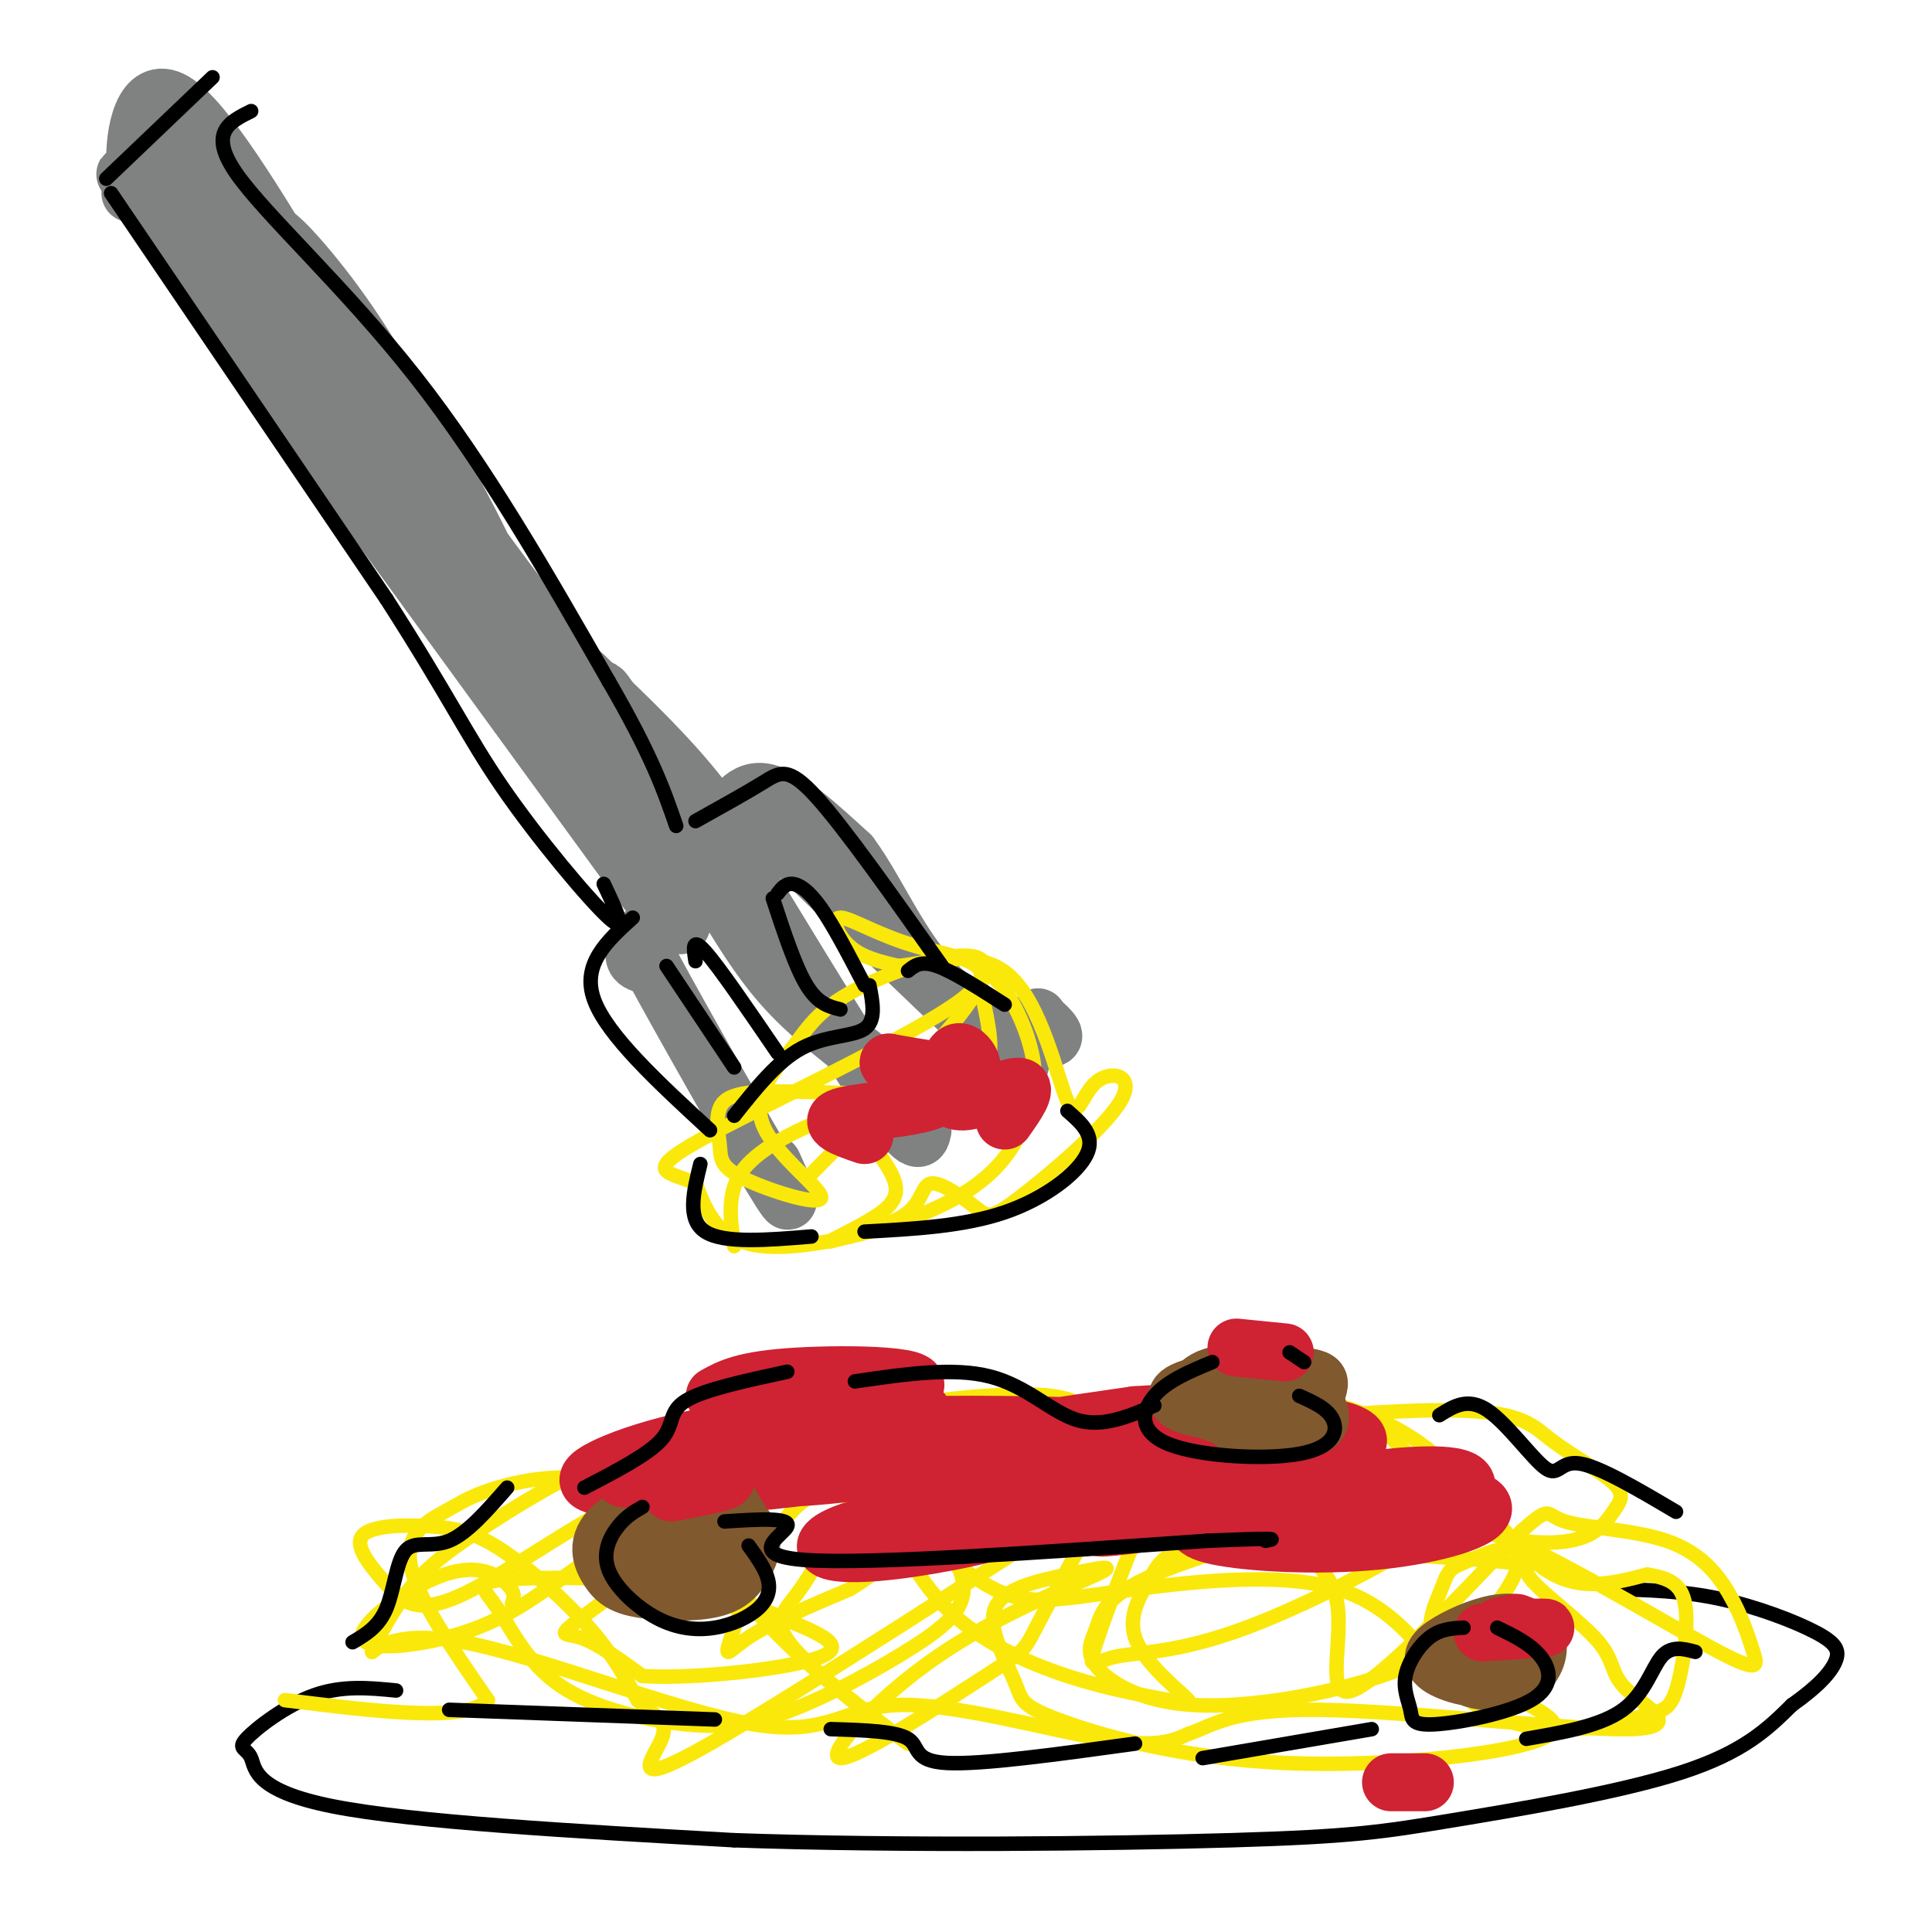 <svg viewBox='0 0 400 400' version='1.1' xmlns='http://www.w3.org/2000/svg' xmlns:xlink='http://www.w3.org/1999/xlink'><g fill='none' stroke='rgb(128,130,130)' stroke-width='12' stroke-linecap='round' stroke-linejoin='round'><path d='M31,33c2.833,-0.750 5.667,-1.500 16,12c10.333,13.500 28.167,41.250 46,69'/><path d='M93,114c9.689,16.733 10.911,24.067 17,33c6.089,8.933 17.044,19.467 28,30'/><path d='M138,177c5.289,6.844 4.511,8.956 4,9c-0.511,0.044 -0.756,-1.978 -1,-4'/><path d='M156,170c-9.750,9.500 -19.500,19.000 -23,24c-3.500,5.000 -0.750,5.500 2,6'/><path d='M135,200c5.867,10.844 19.533,34.956 25,44c5.467,9.044 2.733,3.022 0,-3'/><path d='M149,185c4.000,6.667 8.000,13.333 13,19c5.000,5.667 11.000,10.333 17,15'/><path d='M160,172c19.667,19.000 39.333,38.000 47,45c7.667,7.000 3.333,2.000 -1,-3'/><path d='M154,181c11.917,19.583 23.833,39.167 30,48c6.167,8.833 6.583,6.917 7,5'/><path d='M27,40c1.667,-7.667 3.333,-15.333 9,-12c5.667,3.333 15.333,17.667 25,32'/><path d='M61,60c-1.446,0.079 -17.560,-15.722 -23,-18c-5.440,-2.278 -0.206,8.969 7,17c7.206,8.031 16.384,12.848 20,13c3.616,0.152 1.670,-4.361 -2,-10c-3.670,-5.639 -9.065,-12.403 -13,-18c-3.935,-5.597 -6.410,-10.028 -2,-2c4.410,8.028 15.705,28.514 27,49'/><path d='M75,91c0.386,0.287 -12.151,-23.494 -15,-28c-2.849,-4.506 3.988,10.263 13,25c9.012,14.737 20.199,29.443 23,31c2.801,1.557 -2.783,-10.036 -9,-19c-6.217,-8.964 -13.069,-15.300 -18,-20c-4.931,-4.700 -7.943,-7.765 1,5c8.943,12.765 29.841,41.362 35,47c5.159,5.638 -5.420,-11.681 -16,-29'/><path d='M89,103c-8.536,-13.760 -21.878,-33.659 -22,-33c-0.122,0.659 12.974,21.877 23,37c10.026,15.123 16.982,24.151 15,18c-1.982,-6.151 -12.901,-27.480 -18,-35c-5.099,-7.520 -4.377,-1.232 9,18c13.377,19.232 39.409,51.409 50,63c10.591,11.591 5.740,2.598 -1,-6c-6.740,-8.598 -15.370,-16.799 -24,-25'/><path d='M121,140c-5.695,-5.285 -7.932,-5.997 -3,2c4.932,7.997 17.031,24.704 20,27c2.969,2.296 -3.194,-9.817 -8,-18c-4.806,-8.183 -8.255,-12.434 -2,-2c6.255,10.434 22.216,35.553 13,25c-9.216,-10.553 -43.608,-56.776 -78,-103'/><path d='M63,71c-18.807,-24.803 -26.826,-35.312 -19,-26c7.826,9.312 31.497,38.445 41,49c9.503,10.555 4.839,2.533 0,-6c-4.839,-8.533 -9.854,-17.576 -17,-27c-7.146,-9.424 -16.424,-19.230 -10,-7c6.424,12.230 28.550,46.494 32,51c3.450,4.506 -11.775,-20.747 -27,-46'/><path d='M63,59c-9.750,-16.357 -20.625,-34.250 -27,-38c-6.375,-3.750 -8.250,6.643 -8,13c0.250,6.357 2.625,8.679 5,11'/><path d='M33,45c15.048,19.821 50.167,63.875 49,62c-1.167,-1.875 -38.619,-49.679 -51,-65c-12.381,-15.321 0.310,1.839 13,19'/><path d='M44,61c16.833,23.333 52.417,72.167 88,121'/><path d='M132,182c15.000,19.000 8.500,6.000 2,-7'/><path d='M156,173c-2.405,0.476 -4.810,0.952 -6,1c-1.190,0.048 -1.167,-0.333 0,-3c1.167,-2.667 3.476,-7.619 8,-7c4.524,0.619 11.262,6.810 18,13'/><path d='M176,177c5.536,7.417 10.375,19.458 18,27c7.625,7.542 18.036,10.583 22,11c3.964,0.417 1.482,-1.792 -1,-4'/><path d='M215,211c-0.167,-0.667 -0.083,-0.333 0,0'/></g>
<g fill='none' stroke='rgb(0,0,0)' stroke-width='3' stroke-linecap='round' stroke-linejoin='round'><path d='M82,350c-5.573,-0.544 -11.145,-1.088 -17,1c-5.855,2.088 -11.992,6.807 -14,9c-2.008,2.193 0.113,1.860 1,4c0.887,2.140 0.539,6.754 17,10c16.461,3.246 49.730,5.123 83,7'/><path d='M152,381c34.132,1.211 77.963,0.737 103,0c25.037,-0.737 31.279,-1.737 45,-4c13.721,-2.263 34.920,-5.789 48,-10c13.080,-4.211 18.040,-9.105 23,-14'/><path d='M371,353c5.590,-3.946 8.065,-6.810 9,-9c0.935,-2.190 0.329,-3.705 -4,-6c-4.329,-2.295 -12.380,-5.370 -20,-7c-7.620,-1.630 -14.810,-1.815 -22,-2'/></g>
<g fill='none' stroke='rgb(250,232,11)' stroke-width='3' stroke-linecap='round' stroke-linejoin='round'><path d='M106,332c0.400,-1.081 0.800,-2.162 -1,-4c-1.800,-1.838 -5.800,-4.432 -13,-2c-7.200,2.432 -17.599,9.892 -17,13c0.599,3.108 12.195,1.865 21,-1c8.805,-2.865 14.820,-7.351 20,-11c5.180,-3.649 9.527,-6.459 12,-11c2.473,-4.541 3.072,-10.811 3,-14c-0.072,-3.189 -0.816,-3.295 4,-3c4.816,0.295 15.191,0.991 22,1c6.809,0.009 10.052,-0.668 2,6c-8.052,6.668 -27.399,20.680 -36,27c-8.601,6.320 -6.458,4.949 -3,6c3.458,1.051 8.229,4.526 13,8'/><path d='M133,347c10.667,0.710 30.835,-1.514 37,-4c6.165,-2.486 -1.673,-5.234 -8,-8c-6.327,-2.766 -11.142,-5.549 -22,-7c-10.858,-1.451 -27.760,-1.570 -35,-1c-7.240,0.570 -4.817,1.831 -2,6c2.817,4.169 6.028,11.248 13,16c6.972,4.752 17.705,7.178 26,8c8.295,0.822 14.151,0.039 22,-3c7.849,-3.039 17.692,-8.335 25,-13c7.308,-4.665 12.080,-8.700 10,-15c-2.080,-6.300 -11.011,-14.864 -15,-19c-3.989,-4.136 -3.035,-3.844 0,-5c3.035,-1.156 8.153,-3.759 17,-3c8.847,0.759 21.424,4.879 34,9'/><path d='M235,308c6.605,0.650 6.117,-2.226 3,4c-3.117,6.226 -8.863,21.554 -11,28c-2.137,6.446 -0.666,4.012 4,3c4.666,-1.012 12.528,-0.600 27,-6c14.472,-5.400 35.555,-16.610 42,-22c6.445,-5.390 -1.748,-4.959 -16,-2c-14.252,2.959 -34.563,8.448 -45,13c-10.437,4.552 -11.000,8.168 -12,11c-1.000,2.832 -2.437,4.881 0,8c2.437,3.119 8.750,7.308 20,8c11.250,0.692 27.438,-2.114 39,-6c11.562,-3.886 18.497,-8.854 23,-14c4.503,-5.146 6.572,-10.470 5,-12c-1.572,-1.530 -6.786,0.735 -12,3'/><path d='M302,324c-2.432,1.105 -2.513,2.368 -4,6c-1.487,3.632 -4.381,9.633 3,15c7.381,5.367 25.037,10.099 20,14c-5.037,3.901 -32.766,6.970 -55,6c-22.234,-0.970 -38.971,-5.979 -47,-9c-8.029,-3.021 -7.348,-4.053 -9,-8c-1.652,-3.947 -5.637,-10.810 -4,-15c1.637,-4.190 8.895,-5.709 15,-7c6.105,-1.291 11.056,-2.356 6,0c-5.056,2.356 -20.120,8.131 -33,17c-12.880,8.869 -23.576,20.831 -20,21c3.576,0.169 21.424,-11.454 30,-17c8.576,-5.546 7.879,-5.013 11,-11c3.121,-5.987 10.061,-18.493 17,-31'/><path d='M232,305c2.464,-6.496 0.125,-7.235 -2,-9c-2.125,-1.765 -4.036,-4.554 -8,-6c-3.964,-1.446 -9.982,-1.549 -18,-1c-8.018,0.549 -18.037,1.748 -27,6c-8.963,4.252 -16.869,11.556 -23,13c-6.131,1.444 -10.487,-2.974 -21,1c-10.513,3.974 -27.184,16.339 -37,21c-9.816,4.661 -12.778,1.619 -16,-2c-3.222,-3.619 -6.703,-7.815 -5,-10c1.703,-2.185 8.591,-2.359 14,-2c5.409,0.359 9.341,1.250 15,5c5.659,3.750 13.045,10.357 18,16c4.955,5.643 7.477,10.321 10,15'/><path d='M132,352c3.319,3.281 6.618,3.982 5,8c-1.618,4.018 -8.153,11.352 10,1c18.153,-10.352 60.992,-38.391 78,-49c17.008,-10.609 8.184,-3.788 1,-3c-7.184,0.788 -12.728,-4.457 -15,-7c-2.272,-2.543 -1.272,-2.385 2,-3c3.272,-0.615 8.816,-2.005 18,1c9.184,3.005 22.008,10.403 31,16c8.992,5.597 14.152,9.391 15,17c0.848,7.609 -2.615,19.031 3,17c5.615,-2.031 20.307,-17.516 35,-33'/><path d='M315,317c6.370,-5.668 4.795,-3.338 9,-2c4.205,1.338 14.189,1.685 21,4c6.811,2.315 10.447,6.596 13,11c2.553,4.404 4.023,8.929 5,12c0.977,3.071 1.461,4.689 -9,-1c-10.461,-5.689 -31.868,-18.686 -47,-25c-15.132,-6.314 -23.990,-5.947 -34,-4c-10.010,1.947 -21.173,5.473 -27,8c-5.827,2.527 -6.319,4.054 -8,7c-1.681,2.946 -4.552,7.310 -3,12c1.552,4.690 7.526,9.707 10,12c2.474,2.293 1.447,1.862 -3,1c-4.447,-0.862 -12.313,-2.155 -21,-5c-8.687,-2.845 -18.196,-7.241 -25,-14c-6.804,-6.759 -10.902,-15.879 -15,-25'/><path d='M181,308c-2.008,-6.351 0.473,-9.727 8,-12c7.527,-2.273 20.099,-3.442 27,-4c6.901,-0.558 8.132,-0.503 0,3c-8.132,3.503 -25.627,10.455 -34,14c-8.373,3.545 -7.626,3.682 -9,7c-1.374,3.318 -4.871,9.817 -8,14c-3.129,4.183 -5.891,6.052 1,13c6.891,6.948 23.435,18.976 22,18c-1.435,-0.976 -20.848,-14.955 -32,-28c-11.152,-13.045 -14.043,-25.156 -18,-30c-3.957,-4.844 -8.978,-2.422 -14,0'/><path d='M124,303c-7.051,2.608 -17.677,9.126 -25,14c-7.323,4.874 -11.341,8.102 -15,13c-3.659,4.898 -6.958,11.466 -7,12c-0.042,0.534 3.174,-4.965 19,-2c15.826,2.965 44.263,14.393 60,17c15.737,2.607 18.775,-3.606 30,-4c11.225,-0.394 30.636,5.030 42,7c11.364,1.970 14.682,0.485 18,-1'/><path d='M246,359c5.025,-1.631 8.588,-5.207 27,-5c18.412,0.207 51.675,4.198 64,4c12.325,-0.198 3.713,-4.586 0,-8c-3.713,-3.414 -2.527,-5.856 -6,-10c-3.473,-4.144 -11.606,-9.991 -14,-13c-2.394,-3.009 0.952,-3.181 -10,-4c-10.952,-0.819 -36.201,-2.284 -48,-4c-11.799,-1.716 -10.149,-3.681 -10,-6c0.149,-2.319 -1.203,-4.992 0,-9c1.203,-4.008 4.962,-9.353 9,-12c4.038,-2.647 8.356,-2.597 13,-2c4.644,0.597 9.612,1.742 15,6c5.388,4.258 11.194,11.629 17,19'/><path d='M303,315c7.115,4.142 16.403,4.998 22,4c5.597,-0.998 7.505,-3.851 9,-6c1.495,-2.149 2.579,-3.596 0,-6c-2.579,-2.404 -8.819,-5.767 -13,-9c-4.181,-3.233 -6.302,-6.336 -25,-6c-18.698,0.336 -53.972,4.111 -64,4c-10.028,-0.111 5.189,-4.107 16,-6c10.811,-1.893 17.218,-1.683 25,0c7.782,1.683 16.941,4.838 25,12c8.059,7.162 15.017,18.332 22,23c6.983,4.668 13.992,2.834 21,1'/><path d='M341,326c5.127,0.775 7.446,2.214 8,7c0.554,4.786 -0.657,12.919 -2,17c-1.343,4.081 -2.817,4.108 -6,5c-3.183,0.892 -8.074,2.647 -15,3c-6.926,0.353 -15.887,-0.697 -23,-7c-7.113,-6.303 -12.377,-17.859 -26,-22c-13.623,-4.141 -35.605,-0.865 -49,1c-13.395,1.865 -18.202,2.320 -27,-4c-8.798,-6.320 -21.585,-19.416 -31,-17c-9.415,2.416 -15.458,20.343 -18,28c-2.542,7.657 -1.583,5.045 3,2c4.583,-3.045 12.792,-6.522 21,-10'/><path d='M176,329c6.618,-4.098 12.665,-9.344 16,-13c3.335,-3.656 3.960,-5.722 5,-7c1.040,-1.278 2.496,-1.769 -2,-3c-4.496,-1.231 -14.944,-3.204 -25,-3c-10.056,0.204 -19.720,2.585 -25,5c-5.280,2.415 -6.177,4.865 -4,8c2.177,3.135 7.427,6.954 10,7c2.573,0.046 2.471,-3.680 -1,-7c-3.471,-3.320 -10.309,-6.232 -17,-8c-6.691,-1.768 -13.235,-2.391 -19,-2c-5.765,0.391 -10.751,1.795 -14,3c-3.249,1.205 -4.759,2.209 -8,4c-3.241,1.791 -8.212,4.369 -7,11c1.212,6.631 8.606,17.316 16,28'/><path d='M101,352c-4.333,4.667 -23.167,2.333 -42,0'/><path d='M167,244c18.098,-18.215 36.195,-36.430 37,-43c0.805,-6.570 -15.683,-1.495 -25,3c-9.317,4.495 -11.461,8.409 -15,13c-3.539,4.591 -8.471,9.857 -6,16c2.471,6.143 12.344,13.163 12,15c-0.344,1.837 -10.907,-1.508 -16,-4c-5.093,-2.492 -4.717,-4.133 -5,-7c-0.283,-2.867 -1.224,-6.962 1,-9c2.224,-2.038 7.612,-2.019 13,-2'/><path d='M163,226c8.318,0.014 22.613,1.050 31,0c8.387,-1.050 10.868,-4.186 11,-9c0.132,-4.814 -2.083,-11.308 -2,-14c0.083,-2.692 2.464,-1.583 5,2c2.536,3.583 5.226,9.640 6,15c0.774,5.360 -0.370,10.024 -3,15c-2.630,4.976 -6.747,10.263 -17,15c-10.253,4.737 -26.644,8.925 -36,8c-9.356,-0.925 -11.678,-6.962 -14,-13'/><path d='M144,245c-5.293,-2.436 -11.526,-2.027 1,-9c12.526,-6.973 43.812,-21.327 54,-29c10.188,-7.673 -0.723,-8.665 -9,-11c-8.277,-2.335 -13.921,-6.013 -16,-6c-2.079,0.013 -0.594,3.718 2,6c2.594,2.282 6.297,3.141 10,4'/><path d='M186,200c6.082,-0.566 16.285,-3.982 23,2c6.715,5.982 9.940,21.363 12,26c2.060,4.637 2.954,-1.471 6,-4c3.046,-2.529 8.242,-1.479 5,4c-3.242,5.479 -14.924,15.388 -21,20c-6.076,4.612 -6.546,3.927 -9,2c-2.454,-1.927 -6.891,-5.096 -9,-5c-2.109,0.096 -1.888,3.456 -5,6c-3.112,2.544 -9.556,4.272 -16,6'/><path d='M172,257c-0.797,0.115 5.211,-2.599 9,-5c3.789,-2.401 5.361,-4.489 4,-8c-1.361,-3.511 -5.653,-8.446 -8,-11c-2.347,-2.554 -2.747,-2.726 -7,-1c-4.253,1.726 -12.358,5.350 -16,10c-3.642,4.650 -2.821,10.325 -2,16'/></g>
<g fill='none' stroke='rgb(207,34,51)' stroke-width='12' stroke-linecap='round' stroke-linejoin='round'><path d='M148,289c2.991,-1.670 5.981,-3.339 17,-4c11.019,-0.661 30.066,-0.312 23,3c-7.066,3.312 -40.245,9.587 -42,10c-1.755,0.413 27.912,-5.037 39,-6c11.088,-0.963 3.595,2.563 4,4c0.405,1.437 8.706,0.787 -5,3c-13.706,2.213 -49.421,7.288 -48,7c1.421,-0.288 39.977,-5.939 52,-7c12.023,-1.061 -2.489,2.470 -17,6'/><path d='M171,305c-9.390,1.637 -24.366,2.729 -35,3c-10.634,0.271 -16.925,-0.279 -13,-3c3.925,-2.721 18.067,-7.614 34,-9c15.933,-1.386 33.657,0.735 37,3c3.343,2.265 -7.696,4.676 -19,6c-11.304,1.324 -22.874,1.563 -23,0c-0.126,-1.563 11.190,-4.926 19,-7c7.810,-2.074 12.113,-2.857 25,-3c12.887,-0.143 34.357,0.354 43,1c8.643,0.646 4.460,1.441 0,3c-4.460,1.559 -9.195,3.882 -18,5c-8.805,1.118 -21.678,1.032 -27,0c-5.322,-1.032 -3.092,-3.009 5,-5c8.092,-1.991 22.046,-3.995 36,-6'/><path d='M235,293c13.790,-0.966 30.267,-0.381 35,1c4.733,1.381 -2.276,3.559 -8,5c-5.724,1.441 -10.163,2.145 -22,3c-11.837,0.855 -31.073,1.861 -33,0c-1.927,-1.861 13.455,-6.588 31,-8c17.545,-1.412 37.253,0.492 42,3c4.747,2.508 -5.466,5.619 -21,8c-15.534,2.381 -36.389,4.030 -41,3c-4.611,-1.030 7.022,-4.740 21,-6c13.978,-1.260 30.302,-0.070 34,2c3.698,2.070 -5.229,5.020 -13,7c-7.771,1.980 -14.385,2.990 -21,4'/><path d='M239,315c-7.866,1.186 -17.030,2.150 -7,0c10.030,-2.150 39.254,-7.413 55,-9c15.746,-1.587 18.013,0.501 16,3c-2.013,2.499 -8.308,5.410 -20,7c-11.692,1.590 -28.782,1.858 -30,0c-1.218,-1.858 13.436,-5.843 27,-7c13.564,-1.157 26.038,0.515 27,3c0.962,2.485 -9.587,5.785 -22,7c-12.413,1.215 -26.689,0.347 -33,-1c-6.311,-1.347 -4.655,-3.174 -3,-5'/><path d='M249,313c-14.771,0.095 -50.199,2.831 -63,3c-12.801,0.169 -2.976,-2.231 7,-3c9.976,-0.769 20.102,0.092 18,2c-2.102,1.908 -16.434,4.862 -26,6c-9.566,1.138 -14.368,0.460 -14,-1c0.368,-1.460 5.907,-3.701 10,-4c4.093,-0.299 6.741,1.343 7,2c0.259,0.657 -1.870,0.328 -4,0'/><path d='M208,232c2.383,-3.368 4.765,-6.736 3,-7c-1.765,-0.264 -7.679,2.575 -11,3c-3.321,0.425 -4.050,-1.566 -4,-4c0.050,-2.434 0.879,-5.312 2,-6c1.121,-0.688 2.532,0.815 3,2c0.468,1.185 -0.009,2.053 -3,2c-2.991,-0.053 -8.495,-1.026 -14,-2'/><path d='M184,220c1.274,1.083 11.458,4.792 10,7c-1.458,2.208 -14.560,2.917 -19,4c-4.440,1.083 -0.220,2.542 4,4'/></g>
<g fill='none' stroke='rgb(129,89,47)' stroke-width='12' stroke-linecap='round' stroke-linejoin='round'><path d='M135,318c1.272,-2.410 2.544,-4.821 5,-6c2.456,-1.179 6.095,-1.127 8,1c1.905,2.127 2.075,6.328 1,9c-1.075,2.672 -3.396,3.814 -7,4c-3.604,0.186 -8.490,-0.584 -11,-3c-2.510,-2.416 -2.644,-6.479 -1,-9c1.644,-2.521 5.067,-3.500 10,-3c4.933,0.500 11.377,2.480 14,5c2.623,2.520 1.426,5.581 0,8c-1.426,2.419 -3.081,4.196 -7,5c-3.919,0.804 -10.103,0.635 -14,0c-3.897,-0.635 -5.509,-1.737 -7,-4c-1.491,-2.263 -2.863,-5.686 1,-9c3.863,-3.314 12.961,-6.518 18,-7c5.039,-0.482 6.020,1.759 7,4'/><path d='M152,313c1.565,1.591 1.977,3.568 1,6c-0.977,2.432 -3.345,5.317 -7,6c-3.655,0.683 -8.598,-0.838 -11,-2c-2.402,-1.162 -2.262,-1.967 -2,-4c0.262,-2.033 0.646,-5.295 3,-6c2.354,-0.705 6.677,1.148 11,3'/><path d='M253,285c5.484,0.277 10.967,0.553 13,2c2.033,1.447 0.614,4.064 -4,5c-4.614,0.936 -12.425,0.190 -16,-1c-3.575,-1.190 -2.915,-2.822 2,-4c4.915,-1.178 14.085,-1.900 18,-2c3.915,-0.100 2.576,0.421 3,2c0.424,1.579 2.613,4.217 -2,5c-4.613,0.783 -16.026,-0.287 -19,-2c-2.974,-1.713 2.492,-4.067 8,-5c5.508,-0.933 11.060,-0.443 14,0c2.940,0.443 3.269,0.841 3,2c-0.269,1.159 -1.134,3.080 -2,5'/><path d='M271,292c-3.939,1.382 -12.788,2.339 -18,1c-5.212,-1.339 -6.787,-4.972 -4,-7c2.787,-2.028 9.935,-2.452 15,-1c5.065,1.452 8.048,4.778 9,7c0.952,2.222 -0.126,3.338 -3,4c-2.874,0.662 -7.543,0.871 -11,0c-3.457,-0.871 -5.702,-2.820 -6,-4c-0.298,-1.180 1.351,-1.590 3,-2'/><path d='M308,345c-1.240,-1.357 -2.480,-2.714 -1,-4c1.480,-1.286 5.681,-2.501 7,-1c1.319,1.501 -0.244,5.717 -4,7c-3.756,1.283 -9.704,-0.368 -12,-2c-2.296,-1.632 -0.941,-3.244 2,-5c2.941,-1.756 7.468,-3.656 11,-4c3.532,-0.344 6.070,0.867 7,3c0.930,2.133 0.254,5.188 -2,7c-2.254,1.812 -6.085,2.383 -9,2c-2.915,-0.383 -4.914,-1.719 -6,-3c-1.086,-1.281 -1.260,-2.508 0,-4c1.260,-1.492 3.955,-3.248 7,-4c3.045,-0.752 6.442,-0.501 8,1c1.558,1.501 1.279,4.250 1,7'/><path d='M317,345c-0.723,1.875 -3.031,3.063 -6,3c-2.969,-0.063 -6.600,-1.378 -8,-3c-1.400,-1.622 -0.569,-3.552 1,-5c1.569,-1.448 3.877,-2.414 6,-2c2.123,0.414 4.062,2.207 6,4'/></g>
<g fill='none' stroke='rgb(207,34,51)' stroke-width='12' stroke-linecap='round' stroke-linejoin='round'><path d='M307,338c6.556,-0.444 13.111,-0.889 13,-1c-0.111,-0.111 -6.889,0.111 -9,0c-2.111,-0.111 0.444,-0.556 3,-1'/><path d='M256,279c0.000,0.000 10.000,1.000 10,1'/><path d='M135,304c8.298,-0.780 16.595,-1.560 13,-1c-3.595,0.560 -19.083,2.458 -19,3c0.083,0.542 15.738,-0.274 20,0c4.262,0.274 -2.869,1.637 -10,3'/><path d='M288,369c0.000,0.000 7.000,0.000 7,0'/></g>
<g fill='none' stroke='rgb(0,0,0)' stroke-width='3' stroke-linecap='round' stroke-linejoin='round'><path d='M22,37c0.000,0.000 22.000,-21.000 22,-21'/><path d='M23,40c0.000,0.000 57.000,84.000 57,84'/><path d='M80,124c12.929,20.131 16.750,28.458 24,39c7.250,10.542 17.929,23.298 22,27c4.071,3.702 1.536,-1.649 -1,-7'/><path d='M52,23c-4.489,2.222 -8.978,4.444 -3,13c5.978,8.556 22.422,23.444 37,42c14.578,18.556 27.289,40.778 40,63'/><path d='M126,141c9.000,15.500 11.500,22.750 14,30'/><path d='M131,190c-5.333,4.833 -10.667,9.667 -8,17c2.667,7.333 13.333,17.167 24,27'/><path d='M138,200c0.000,0.000 14.000,21.000 14,21'/><path d='M144,199c-0.417,-2.583 -0.833,-5.167 2,-2c2.833,3.167 8.917,12.083 15,21'/><path d='M160,186c2.333,7.083 4.667,14.167 7,18c2.333,3.833 4.667,4.417 7,5'/><path d='M161,185c0.800,-1.044 1.600,-2.089 3,-2c1.400,0.089 3.400,1.311 6,5c2.600,3.689 5.800,9.844 9,16'/><path d='M144,170c5.267,-2.933 10.533,-5.867 14,-8c3.467,-2.133 5.133,-3.467 11,3c5.867,6.467 15.933,20.733 26,35'/><path d='M163,284c-8.667,1.867 -17.333,3.733 -21,6c-3.667,2.267 -2.333,4.933 -5,8c-2.667,3.067 -9.333,6.533 -16,10'/><path d='M150,315c6.889,-0.444 13.778,-0.889 13,1c-0.778,1.889 -9.222,6.111 4,7c13.222,0.889 48.111,-1.556 83,-4'/><path d='M250,319c15.833,-0.667 13.917,-0.333 12,0'/><path d='M177,286c10.178,-1.489 20.356,-2.978 28,-1c7.644,1.978 12.756,7.422 18,9c5.244,1.578 10.622,-0.711 16,-3'/><path d='M251,282c-4.660,1.935 -9.321,3.869 -12,7c-2.679,3.131 -3.378,7.458 3,10c6.378,2.542 19.833,3.300 27,2c7.167,-1.300 8.048,-4.657 7,-7c-1.048,-2.343 -4.024,-3.671 -7,-5'/><path d='M133,312c-1.663,0.952 -3.326,1.905 -5,4c-1.674,2.095 -3.360,5.333 -2,9c1.360,3.667 5.765,7.764 10,10c4.235,2.236 8.300,2.610 12,2c3.700,-0.610 7.035,-2.203 9,-4c1.965,-1.797 2.562,-3.799 2,-6c-0.562,-2.201 -2.281,-4.600 -4,-7'/><path d='M303,337c-2.361,0.121 -4.723,0.242 -7,2c-2.277,1.758 -4.471,5.154 -5,8c-0.529,2.846 0.607,5.144 1,7c0.393,1.856 0.044,3.271 5,3c4.956,-0.271 15.219,-2.227 20,-5c4.781,-2.773 4.080,-6.364 2,-9c-2.080,-2.636 -5.540,-4.318 -9,-6'/><path d='M267,280c0.000,0.000 3.000,2.000 3,2'/><path d='M105,308c-4.131,4.738 -8.262,9.476 -12,11c-3.738,1.524 -7.083,-0.167 -9,2c-1.917,2.167 -2.405,8.190 -4,12c-1.595,3.810 -4.298,5.405 -7,7'/><path d='M298,293c2.958,-1.869 5.917,-3.738 10,-1c4.083,2.738 9.292,10.083 12,12c2.708,1.917 2.917,-1.595 7,-1c4.083,0.595 12.042,5.298 20,10'/><path d='M93,354c0.000,0.000 55.000,2.000 55,2'/><path d='M172,358c6.733,0.200 13.467,0.400 16,2c2.533,1.600 0.867,4.600 8,5c7.133,0.400 23.067,-1.800 39,-4'/><path d='M249,364c0.000,0.000 35.000,-6.000 35,-6'/><path d='M316,360c7.711,-1.333 15.422,-2.667 20,-6c4.578,-3.333 6.022,-8.667 8,-11c1.978,-2.333 4.489,-1.667 7,-1'/><path d='M145,241c-1.417,5.750 -2.833,11.500 1,14c3.833,2.500 12.917,1.750 22,1'/><path d='M179,255c10.267,-0.556 20.533,-1.111 29,-4c8.467,-2.889 15.133,-8.111 17,-12c1.867,-3.889 -1.067,-6.444 -4,-9'/><path d='M152,231c4.489,-5.667 8.978,-11.333 14,-14c5.022,-2.667 10.578,-2.333 13,-4c2.422,-1.667 1.711,-5.333 1,-9'/><path d='M188,201c1.333,-1.083 2.667,-2.167 6,-1c3.333,1.167 8.667,4.583 14,8'/></g>
</svg>